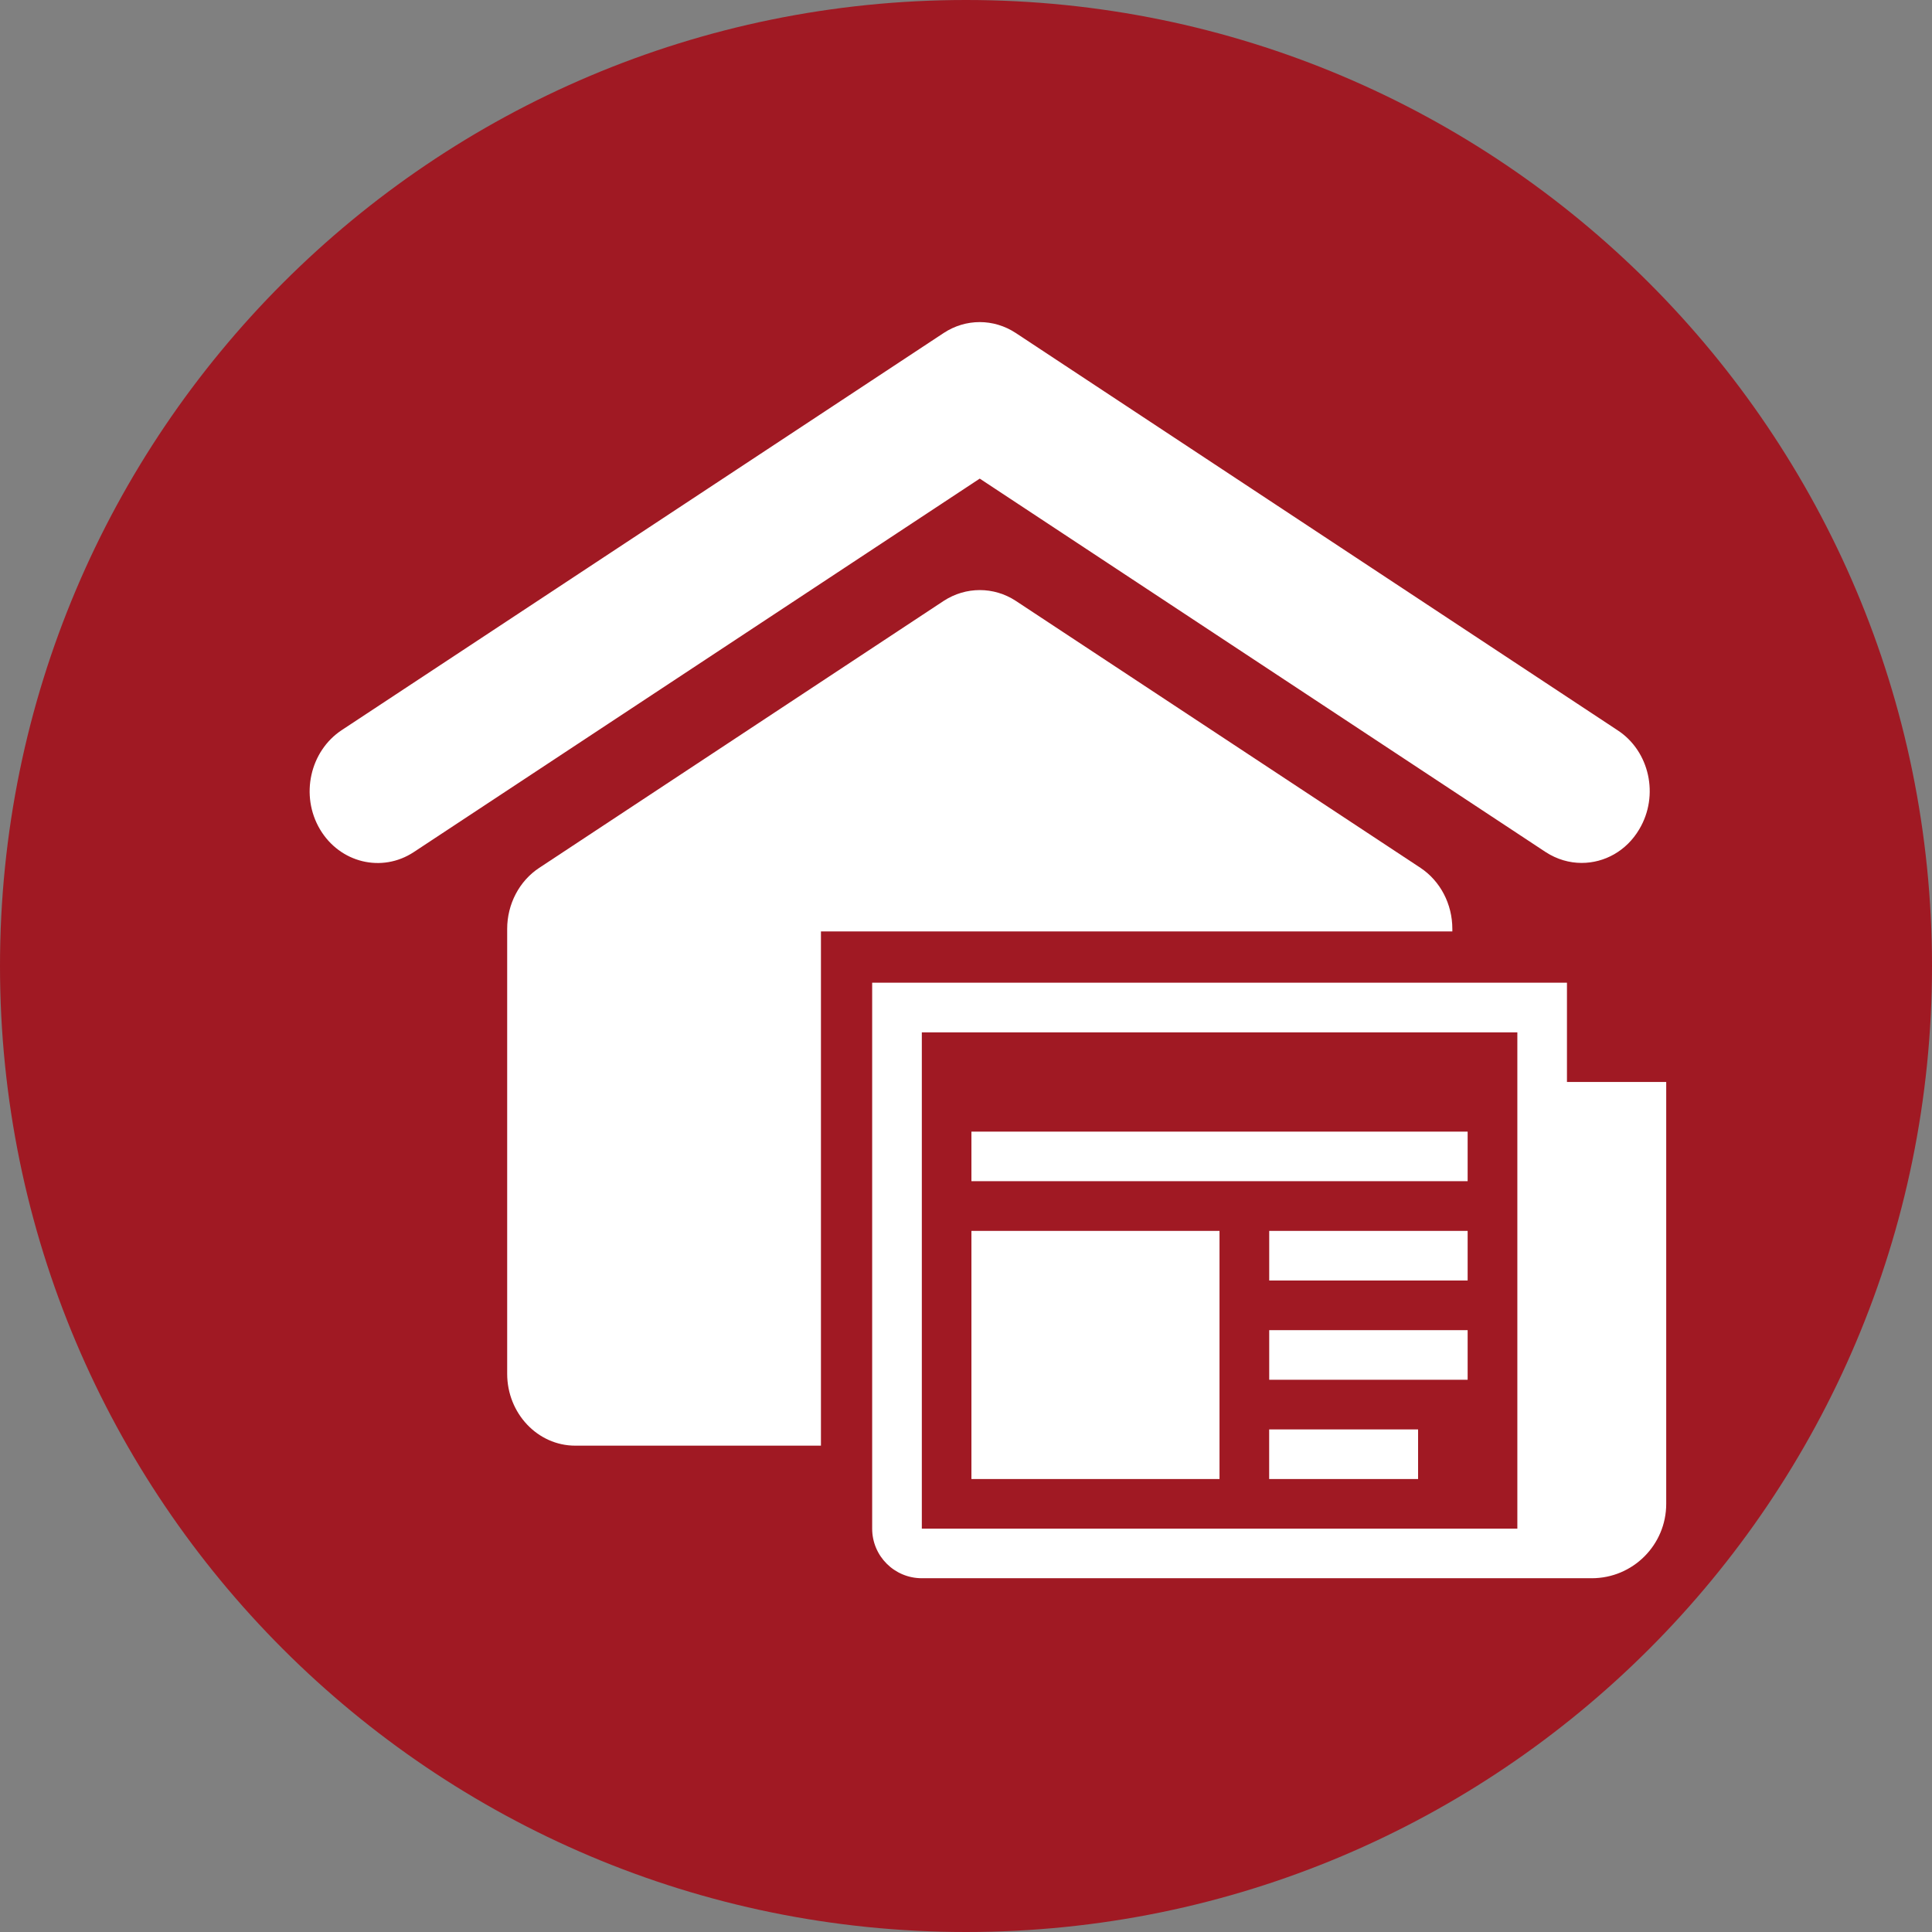<?xml version="1.0" encoding="utf-8"?>
<!-- Generator: Adobe Illustrator 15.0.0, SVG Export Plug-In . SVG Version: 6.00 Build 0)  -->
<!DOCTYPE svg PUBLIC "-//W3C//DTD SVG 1.1//EN" "http://www.w3.org/Graphics/SVG/1.1/DTD/svg11.dtd">
<svg version="1.1" id="Ebene_1" xmlns="http://www.w3.org/2000/svg" xmlns:xlink="http://www.w3.org/1999/xlink" x="0px" y="0px"
	 width="37px" height="37px" viewBox="0 0 37 37" enable-background="new 0 0 37 37" xml:space="preserve">
<rect x="0" y="0" width="37" height="37" fill="#808080" stroke="none"/>
<g>
	<path fill="#FFFFFF" d="M29.06,29.275H17.654v-1.589V24.49v-3.102v-0.899v-0.718h0.624h0.969h2.954h5.613h1.245V29.275z
		 M30.009,20.721V18.82h-2.194h-5.603h-2.976h-0.947h-1.586v1.69v0.857v3.144v3.175v1.589c0,0.525,0.426,0.95,0.951,0.95h12.83
		c0.788,0,1.426-0.638,1.426-1.425v-8.079H30.009z"/>
	<path fill="#A01923" d="M37,18.5C37,28.717,28.718,37,18.5,37C8.283,37,0,28.717,0,18.5C0,8.283,8.283,0,18.5,0
		C28.718,0,37,8.283,37,18.5"/>
	<path fill="#FFFFFF" d="M15.721,17.838h12.093V17.79c0-0.478-0.231-0.917-0.609-1.169l-7.752-5.114
		c-0.42-0.275-0.956-0.275-1.379,0l-7.748,5.114c-0.382,0.252-0.613,0.695-0.613,1.169v8.519c0,0.759,0.584,1.377,1.303,1.377h4.706
		V17.838z"/>
	<path fill="#FFFFFF" d="M29.601,16.318c0.217,0.141,0.455,0.208,0.689,0.208c0.437,0,0.858-0.228,1.104-0.645
		c0.385-0.645,0.197-1.495-0.413-1.894l-11.528-7.61c-0.423-0.278-0.957-0.278-1.38,0L6.544,13.983
		c-0.609,0.403-0.798,1.253-0.417,1.898c0.382,0.645,1.187,0.84,1.798,0.437l10.838-7.152L29.601,16.318z"/>
	<path fill="#FFFFFF" d="M29.06,29.275H17.654v-1.589V24.49v-3.102v-0.899v-0.718h0.624h0.969h2.954h5.613h1.245V29.275z
		 M30.009,20.721V18.82h-2.194h-5.603h-2.976h-0.947h-1.586v1.69v0.857v3.144v3.175v1.589c0,0.525,0.426,0.95,0.951,0.95h12.83
		c0.788,0,1.426-0.638,1.426-1.425v-8.079H30.009z"/>
</g>
<polygon fill="#FFFFFF" points="27.813,21.672 22.015,21.672 19.433,21.672 18.604,21.672 18.604,22.621 19.236,22.621 
	22.212,22.621 27.813,22.621 28.107,22.621 28.107,21.672 "/>
<polygon fill="#FFFFFF" points="22.212,23.573 19.235,23.573 18.604,23.573 18.604,27.687 18.604,28.325 23.355,28.325 
	23.355,27.687 23.355,23.573 "/>
<polygon fill="#FFFFFF" points="24.306,27.375 24.306,27.687 24.306,28.325 27.158,28.325 27.158,27.505 27.158,27.375 "/>
<polygon fill="#FFFFFF" points="27.813,23.573 24.307,23.573 24.307,24.523 27.813,24.523 28.107,24.523 28.107,23.573 "/>
<polygon fill="#FFFFFF" points="27.813,25.474 24.307,25.474 24.307,26.424 27.809,26.424 28.107,26.424 28.107,25.474 "/>
</svg>
